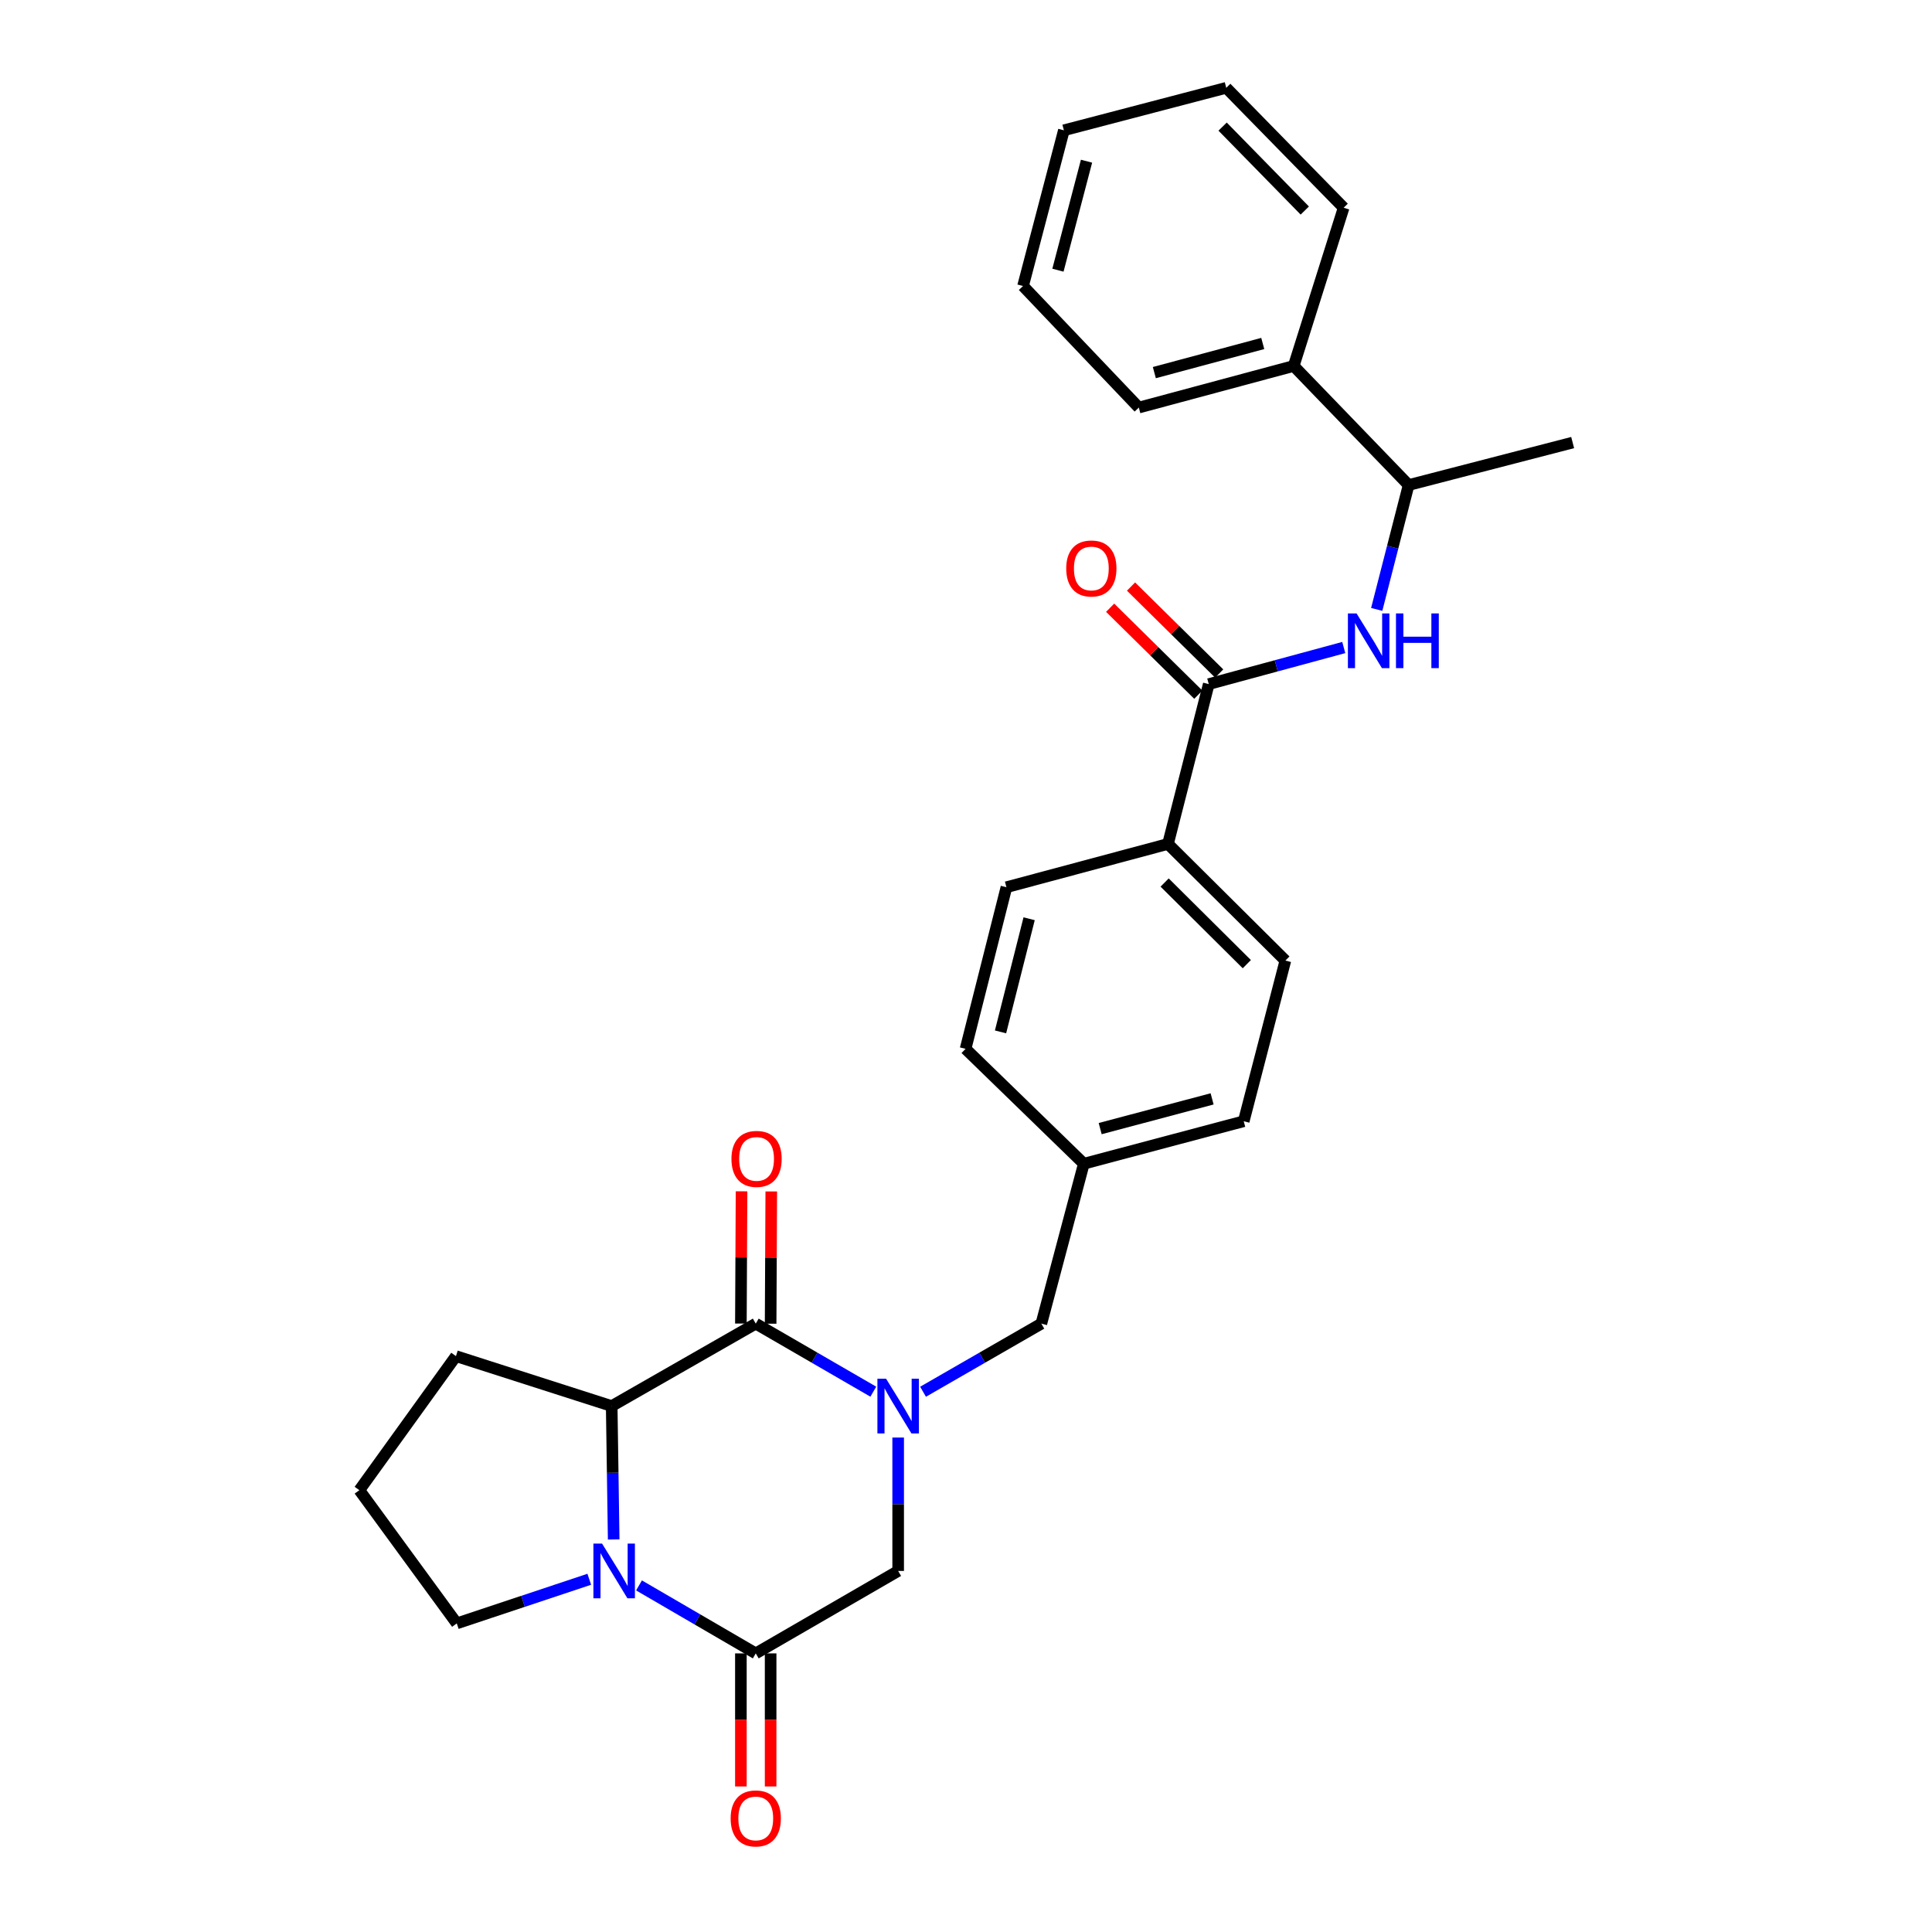 <?xml version='1.0' encoding='iso-8859-1'?>
<svg version='1.1' baseProfile='full'
              xmlns='http://www.w3.org/2000/svg'
                      xmlns:rdkit='http://www.rdkit.org/xml'
                      xmlns:xlink='http://www.w3.org/1999/xlink'
                  xml:space='preserve'
width='1000px' height='1000px' viewBox='0 0 1000 1000'>
<!-- END OF HEADER -->
<rect style='opacity:1.0;fill:#FFFFFF;stroke:none' width='1000' height='1000' x='0' y='0'> </rect>
<path class='bond-0' d='M 452.02,720.331 L 421.599,702.721' style='fill:none;fill-rule:evenodd;stroke:#0000FF;stroke-width:6px;stroke-linecap:butt;stroke-linejoin:miter;stroke-opacity:1' />
<path class='bond-0' d='M 421.599,702.721 L 391.179,685.11' style='fill:none;fill-rule:evenodd;stroke:#000000;stroke-width:6px;stroke-linecap:butt;stroke-linejoin:miter;stroke-opacity:1' />
<path class='bond-5' d='M 464.889,744.074 L 464.889,778.597' style='fill:none;fill-rule:evenodd;stroke:#0000FF;stroke-width:6px;stroke-linecap:butt;stroke-linejoin:miter;stroke-opacity:1' />
<path class='bond-5' d='M 464.889,778.597 L 464.889,813.12' style='fill:none;fill-rule:evenodd;stroke:#000000;stroke-width:6px;stroke-linecap:butt;stroke-linejoin:miter;stroke-opacity:1' />
<path class='bond-7' d='M 477.767,720.366 L 508.384,702.738' style='fill:none;fill-rule:evenodd;stroke:#0000FF;stroke-width:6px;stroke-linecap:butt;stroke-linejoin:miter;stroke-opacity:1' />
<path class='bond-7' d='M 508.384,702.738 L 539.002,685.11' style='fill:none;fill-rule:evenodd;stroke:#000000;stroke-width:6px;stroke-linecap:butt;stroke-linejoin:miter;stroke-opacity:1' />
<path class='bond-3' d='M 391.179,685.11 L 316.613,727.78' style='fill:none;fill-rule:evenodd;stroke:#000000;stroke-width:6px;stroke-linecap:butt;stroke-linejoin:miter;stroke-opacity:1' />
<path class='bond-9' d='M 398.875,685.148 L 399.043,650.921' style='fill:none;fill-rule:evenodd;stroke:#000000;stroke-width:6px;stroke-linecap:butt;stroke-linejoin:miter;stroke-opacity:1' />
<path class='bond-9' d='M 399.043,650.921 L 399.211,616.694' style='fill:none;fill-rule:evenodd;stroke:#FF0000;stroke-width:6px;stroke-linecap:butt;stroke-linejoin:miter;stroke-opacity:1' />
<path class='bond-9' d='M 383.483,685.073 L 383.651,650.845' style='fill:none;fill-rule:evenodd;stroke:#000000;stroke-width:6px;stroke-linecap:butt;stroke-linejoin:miter;stroke-opacity:1' />
<path class='bond-9' d='M 383.651,650.845 L 383.819,616.618' style='fill:none;fill-rule:evenodd;stroke:#FF0000;stroke-width:6px;stroke-linecap:butt;stroke-linejoin:miter;stroke-opacity:1' />
<path class='bond-1' d='M 330.748,820.607 L 360.963,838.199' style='fill:none;fill-rule:evenodd;stroke:#0000FF;stroke-width:6px;stroke-linecap:butt;stroke-linejoin:miter;stroke-opacity:1' />
<path class='bond-1' d='M 360.963,838.199 L 391.179,855.79' style='fill:none;fill-rule:evenodd;stroke:#000000;stroke-width:6px;stroke-linecap:butt;stroke-linejoin:miter;stroke-opacity:1' />
<path class='bond-17' d='M 305.001,817.415 L 270.715,828.843' style='fill:none;fill-rule:evenodd;stroke:#0000FF;stroke-width:6px;stroke-linecap:butt;stroke-linejoin:miter;stroke-opacity:1' />
<path class='bond-17' d='M 270.715,828.843 L 236.43,840.27' style='fill:none;fill-rule:evenodd;stroke:#000000;stroke-width:6px;stroke-linecap:butt;stroke-linejoin:miter;stroke-opacity:1' />
<path class='bond-28' d='M 317.644,796.827 L 317.129,762.303' style='fill:none;fill-rule:evenodd;stroke:#0000FF;stroke-width:6px;stroke-linecap:butt;stroke-linejoin:miter;stroke-opacity:1' />
<path class='bond-28' d='M 317.129,762.303 L 316.613,727.78' style='fill:none;fill-rule:evenodd;stroke:#000000;stroke-width:6px;stroke-linecap:butt;stroke-linejoin:miter;stroke-opacity:1' />
<path class='bond-2' d='M 391.179,855.79 L 464.889,813.12' style='fill:none;fill-rule:evenodd;stroke:#000000;stroke-width:6px;stroke-linecap:butt;stroke-linejoin:miter;stroke-opacity:1' />
<path class='bond-10' d='M 383.483,855.79 L 383.483,890.233' style='fill:none;fill-rule:evenodd;stroke:#000000;stroke-width:6px;stroke-linecap:butt;stroke-linejoin:miter;stroke-opacity:1' />
<path class='bond-10' d='M 383.483,890.233 L 383.483,924.677' style='fill:none;fill-rule:evenodd;stroke:#FF0000;stroke-width:6px;stroke-linecap:butt;stroke-linejoin:miter;stroke-opacity:1' />
<path class='bond-10' d='M 398.875,855.79 L 398.875,890.233' style='fill:none;fill-rule:evenodd;stroke:#000000;stroke-width:6px;stroke-linecap:butt;stroke-linejoin:miter;stroke-opacity:1' />
<path class='bond-10' d='M 398.875,890.233 L 398.875,924.677' style='fill:none;fill-rule:evenodd;stroke:#FF0000;stroke-width:6px;stroke-linecap:butt;stroke-linejoin:miter;stroke-opacity:1' />
<path class='bond-20' d='M 316.613,727.78 L 236.002,701.93' style='fill:none;fill-rule:evenodd;stroke:#000000;stroke-width:6px;stroke-linecap:butt;stroke-linejoin:miter;stroke-opacity:1' />
<path class='bond-4' d='M 625.65,354.089 L 604.546,436.821' style='fill:none;fill-rule:evenodd;stroke:#000000;stroke-width:6px;stroke-linecap:butt;stroke-linejoin:miter;stroke-opacity:1' />
<path class='bond-6' d='M 625.65,354.089 L 660.591,344.624' style='fill:none;fill-rule:evenodd;stroke:#000000;stroke-width:6px;stroke-linecap:butt;stroke-linejoin:miter;stroke-opacity:1' />
<path class='bond-6' d='M 660.591,344.624 L 695.532,335.158' style='fill:none;fill-rule:evenodd;stroke:#0000FF;stroke-width:6px;stroke-linecap:butt;stroke-linejoin:miter;stroke-opacity:1' />
<path class='bond-12' d='M 631.054,348.61 L 608.234,326.105' style='fill:none;fill-rule:evenodd;stroke:#000000;stroke-width:6px;stroke-linecap:butt;stroke-linejoin:miter;stroke-opacity:1' />
<path class='bond-12' d='M 608.234,326.105 L 585.415,303.6' style='fill:none;fill-rule:evenodd;stroke:#FF0000;stroke-width:6px;stroke-linecap:butt;stroke-linejoin:miter;stroke-opacity:1' />
<path class='bond-12' d='M 620.246,359.569 L 597.426,337.064' style='fill:none;fill-rule:evenodd;stroke:#000000;stroke-width:6px;stroke-linecap:butt;stroke-linejoin:miter;stroke-opacity:1' />
<path class='bond-12' d='M 597.426,337.064 L 574.607,314.559' style='fill:none;fill-rule:evenodd;stroke:#FF0000;stroke-width:6px;stroke-linecap:butt;stroke-linejoin:miter;stroke-opacity:1' />
<path class='bond-11' d='M 712.583,315.428 L 720.842,283.242' style='fill:none;fill-rule:evenodd;stroke:#0000FF;stroke-width:6px;stroke-linecap:butt;stroke-linejoin:miter;stroke-opacity:1' />
<path class='bond-11' d='M 720.842,283.242 L 729.101,251.057' style='fill:none;fill-rule:evenodd;stroke:#000000;stroke-width:6px;stroke-linecap:butt;stroke-linejoin:miter;stroke-opacity:1' />
<path class='bond-16' d='M 539.002,685.11 L 560.986,602.344' style='fill:none;fill-rule:evenodd;stroke:#000000;stroke-width:6px;stroke-linecap:butt;stroke-linejoin:miter;stroke-opacity:1' />
<path class='bond-8' d='M 604.546,436.821 L 665.31,497.183' style='fill:none;fill-rule:evenodd;stroke:#000000;stroke-width:6px;stroke-linecap:butt;stroke-linejoin:miter;stroke-opacity:1' />
<path class='bond-8' d='M 602.813,456.795 L 645.348,499.049' style='fill:none;fill-rule:evenodd;stroke:#000000;stroke-width:6px;stroke-linecap:butt;stroke-linejoin:miter;stroke-opacity:1' />
<path class='bond-29' d='M 604.546,436.821 L 520.925,459.225' style='fill:none;fill-rule:evenodd;stroke:#000000;stroke-width:6px;stroke-linecap:butt;stroke-linejoin:miter;stroke-opacity:1' />
<path class='bond-13' d='M 729.101,251.057 L 669.619,189.421' style='fill:none;fill-rule:evenodd;stroke:#000000;stroke-width:6px;stroke-linecap:butt;stroke-linejoin:miter;stroke-opacity:1' />
<path class='bond-22' d='M 729.101,251.057 L 814.005,229.072' style='fill:none;fill-rule:evenodd;stroke:#000000;stroke-width:6px;stroke-linecap:butt;stroke-linejoin:miter;stroke-opacity:1' />
<path class='bond-23' d='M 669.619,189.421 L 589.453,210.961' style='fill:none;fill-rule:evenodd;stroke:#000000;stroke-width:6px;stroke-linecap:butt;stroke-linejoin:miter;stroke-opacity:1' />
<path class='bond-23' d='M 653.6,177.787 L 597.484,192.865' style='fill:none;fill-rule:evenodd;stroke:#000000;stroke-width:6px;stroke-linecap:butt;stroke-linejoin:miter;stroke-opacity:1' />
<path class='bond-24' d='M 669.619,189.421 L 695.469,107.518' style='fill:none;fill-rule:evenodd;stroke:#000000;stroke-width:6px;stroke-linecap:butt;stroke-linejoin:miter;stroke-opacity:1' />
<path class='bond-14' d='M 520.925,459.225 L 499.778,542.88' style='fill:none;fill-rule:evenodd;stroke:#000000;stroke-width:6px;stroke-linecap:butt;stroke-linejoin:miter;stroke-opacity:1' />
<path class='bond-14' d='M 532.675,475.545 L 517.872,534.104' style='fill:none;fill-rule:evenodd;stroke:#000000;stroke-width:6px;stroke-linecap:butt;stroke-linejoin:miter;stroke-opacity:1' />
<path class='bond-15' d='M 665.31,497.183 L 643.752,580.351' style='fill:none;fill-rule:evenodd;stroke:#000000;stroke-width:6px;stroke-linecap:butt;stroke-linejoin:miter;stroke-opacity:1' />
<path class='bond-18' d='M 560.986,602.344 L 499.778,542.88' style='fill:none;fill-rule:evenodd;stroke:#000000;stroke-width:6px;stroke-linecap:butt;stroke-linejoin:miter;stroke-opacity:1' />
<path class='bond-19' d='M 560.986,602.344 L 643.752,580.351' style='fill:none;fill-rule:evenodd;stroke:#000000;stroke-width:6px;stroke-linecap:butt;stroke-linejoin:miter;stroke-opacity:1' />
<path class='bond-19' d='M 569.448,584.17 L 627.385,568.774' style='fill:none;fill-rule:evenodd;stroke:#000000;stroke-width:6px;stroke-linecap:butt;stroke-linejoin:miter;stroke-opacity:1' />
<path class='bond-30' d='M 236.43,840.27 L 185.995,771.314' style='fill:none;fill-rule:evenodd;stroke:#000000;stroke-width:6px;stroke-linecap:butt;stroke-linejoin:miter;stroke-opacity:1' />
<path class='bond-21' d='M 236.002,701.93 L 185.995,771.314' style='fill:none;fill-rule:evenodd;stroke:#000000;stroke-width:6px;stroke-linecap:butt;stroke-linejoin:miter;stroke-opacity:1' />
<path class='bond-26' d='M 589.453,210.961 L 529.527,148.033' style='fill:none;fill-rule:evenodd;stroke:#000000;stroke-width:6px;stroke-linecap:butt;stroke-linejoin:miter;stroke-opacity:1' />
<path class='bond-25' d='M 695.469,107.518 L 634.705,45.455' style='fill:none;fill-rule:evenodd;stroke:#000000;stroke-width:6px;stroke-linecap:butt;stroke-linejoin:miter;stroke-opacity:1' />
<path class='bond-25' d='M 675.356,108.977 L 632.822,65.532' style='fill:none;fill-rule:evenodd;stroke:#000000;stroke-width:6px;stroke-linecap:butt;stroke-linejoin:miter;stroke-opacity:1' />
<path class='bond-27' d='M 634.705,45.455 L 550.665,67.439' style='fill:none;fill-rule:evenodd;stroke:#000000;stroke-width:6px;stroke-linecap:butt;stroke-linejoin:miter;stroke-opacity:1' />
<path class='bond-31' d='M 529.527,148.033 L 550.665,67.439' style='fill:none;fill-rule:evenodd;stroke:#000000;stroke-width:6px;stroke-linecap:butt;stroke-linejoin:miter;stroke-opacity:1' />
<path class='bond-31' d='M 547.586,139.849 L 562.383,83.433' style='fill:none;fill-rule:evenodd;stroke:#000000;stroke-width:6px;stroke-linecap:butt;stroke-linejoin:miter;stroke-opacity:1' />
<path  class='atom-0' d='M 458.629 713.62
L 467.909 728.62
Q 468.829 730.1, 470.309 732.78
Q 471.789 735.46, 471.869 735.62
L 471.869 713.62
L 475.629 713.62
L 475.629 741.94
L 471.749 741.94
L 461.789 725.54
Q 460.629 723.62, 459.389 721.42
Q 458.189 719.22, 457.829 718.54
L 457.829 741.94
L 454.149 741.94
L 454.149 713.62
L 458.629 713.62
' fill='#0000FF'/>
<path  class='atom-2' d='M 311.627 798.96
L 320.907 813.96
Q 321.827 815.44, 323.307 818.12
Q 324.787 820.8, 324.867 820.96
L 324.867 798.96
L 328.627 798.96
L 328.627 827.28
L 324.747 827.28
L 314.787 810.88
Q 313.627 808.96, 312.387 806.76
Q 311.187 804.56, 310.827 803.88
L 310.827 827.28
L 307.147 827.28
L 307.147 798.96
L 311.627 798.96
' fill='#0000FF'/>
<path  class='atom-7' d='M 702.156 317.508
L 711.436 332.508
Q 712.356 333.988, 713.836 336.668
Q 715.316 339.348, 715.396 339.508
L 715.396 317.508
L 719.156 317.508
L 719.156 345.828
L 715.276 345.828
L 705.316 329.428
Q 704.156 327.508, 702.916 325.308
Q 701.716 323.108, 701.356 322.428
L 701.356 345.828
L 697.676 345.828
L 697.676 317.508
L 702.156 317.508
' fill='#0000FF'/>
<path  class='atom-7' d='M 722.556 317.508
L 726.396 317.508
L 726.396 329.548
L 740.876 329.548
L 740.876 317.508
L 744.716 317.508
L 744.716 345.828
L 740.876 345.828
L 740.876 332.748
L 726.396 332.748
L 726.396 345.828
L 722.556 345.828
L 722.556 317.508
' fill='#0000FF'/>
<path  class='atom-10' d='M 378.598 599.842
Q 378.598 593.042, 381.958 589.242
Q 385.318 585.442, 391.598 585.442
Q 397.878 585.442, 401.238 589.242
Q 404.598 593.042, 404.598 599.842
Q 404.598 606.722, 401.198 610.642
Q 397.798 614.522, 391.598 614.522
Q 385.358 614.522, 381.958 610.642
Q 378.598 606.762, 378.598 599.842
M 391.598 611.322
Q 395.918 611.322, 398.238 608.442
Q 400.598 605.522, 400.598 599.842
Q 400.598 594.282, 398.238 591.482
Q 395.918 588.642, 391.598 588.642
Q 387.278 588.642, 384.918 591.442
Q 382.598 594.242, 382.598 599.842
Q 382.598 605.562, 384.918 608.442
Q 387.278 611.322, 391.598 611.322
' fill='#FF0000'/>
<path  class='atom-11' d='M 378.179 941.21
Q 378.179 934.41, 381.539 930.61
Q 384.899 926.81, 391.179 926.81
Q 397.459 926.81, 400.819 930.61
Q 404.179 934.41, 404.179 941.21
Q 404.179 948.09, 400.779 952.01
Q 397.379 955.89, 391.179 955.89
Q 384.939 955.89, 381.539 952.01
Q 378.179 948.13, 378.179 941.21
M 391.179 952.69
Q 395.499 952.69, 397.819 949.81
Q 400.179 946.89, 400.179 941.21
Q 400.179 935.65, 397.819 932.85
Q 395.499 930.01, 391.179 930.01
Q 386.859 930.01, 384.499 932.81
Q 382.179 935.61, 382.179 941.21
Q 382.179 946.93, 384.499 949.81
Q 386.859 952.69, 391.179 952.69
' fill='#FF0000'/>
<path  class='atom-13' d='M 551.877 294.235
Q 551.877 287.435, 555.237 283.635
Q 558.597 279.835, 564.877 279.835
Q 571.157 279.835, 574.517 283.635
Q 577.877 287.435, 577.877 294.235
Q 577.877 301.115, 574.477 305.035
Q 571.077 308.915, 564.877 308.915
Q 558.637 308.915, 555.237 305.035
Q 551.877 301.155, 551.877 294.235
M 564.877 305.715
Q 569.197 305.715, 571.517 302.835
Q 573.877 299.915, 573.877 294.235
Q 573.877 288.675, 571.517 285.875
Q 569.197 283.035, 564.877 283.035
Q 560.557 283.035, 558.197 285.835
Q 555.877 288.635, 555.877 294.235
Q 555.877 299.955, 558.197 302.835
Q 560.557 305.715, 564.877 305.715
' fill='#FF0000'/>
</svg>
